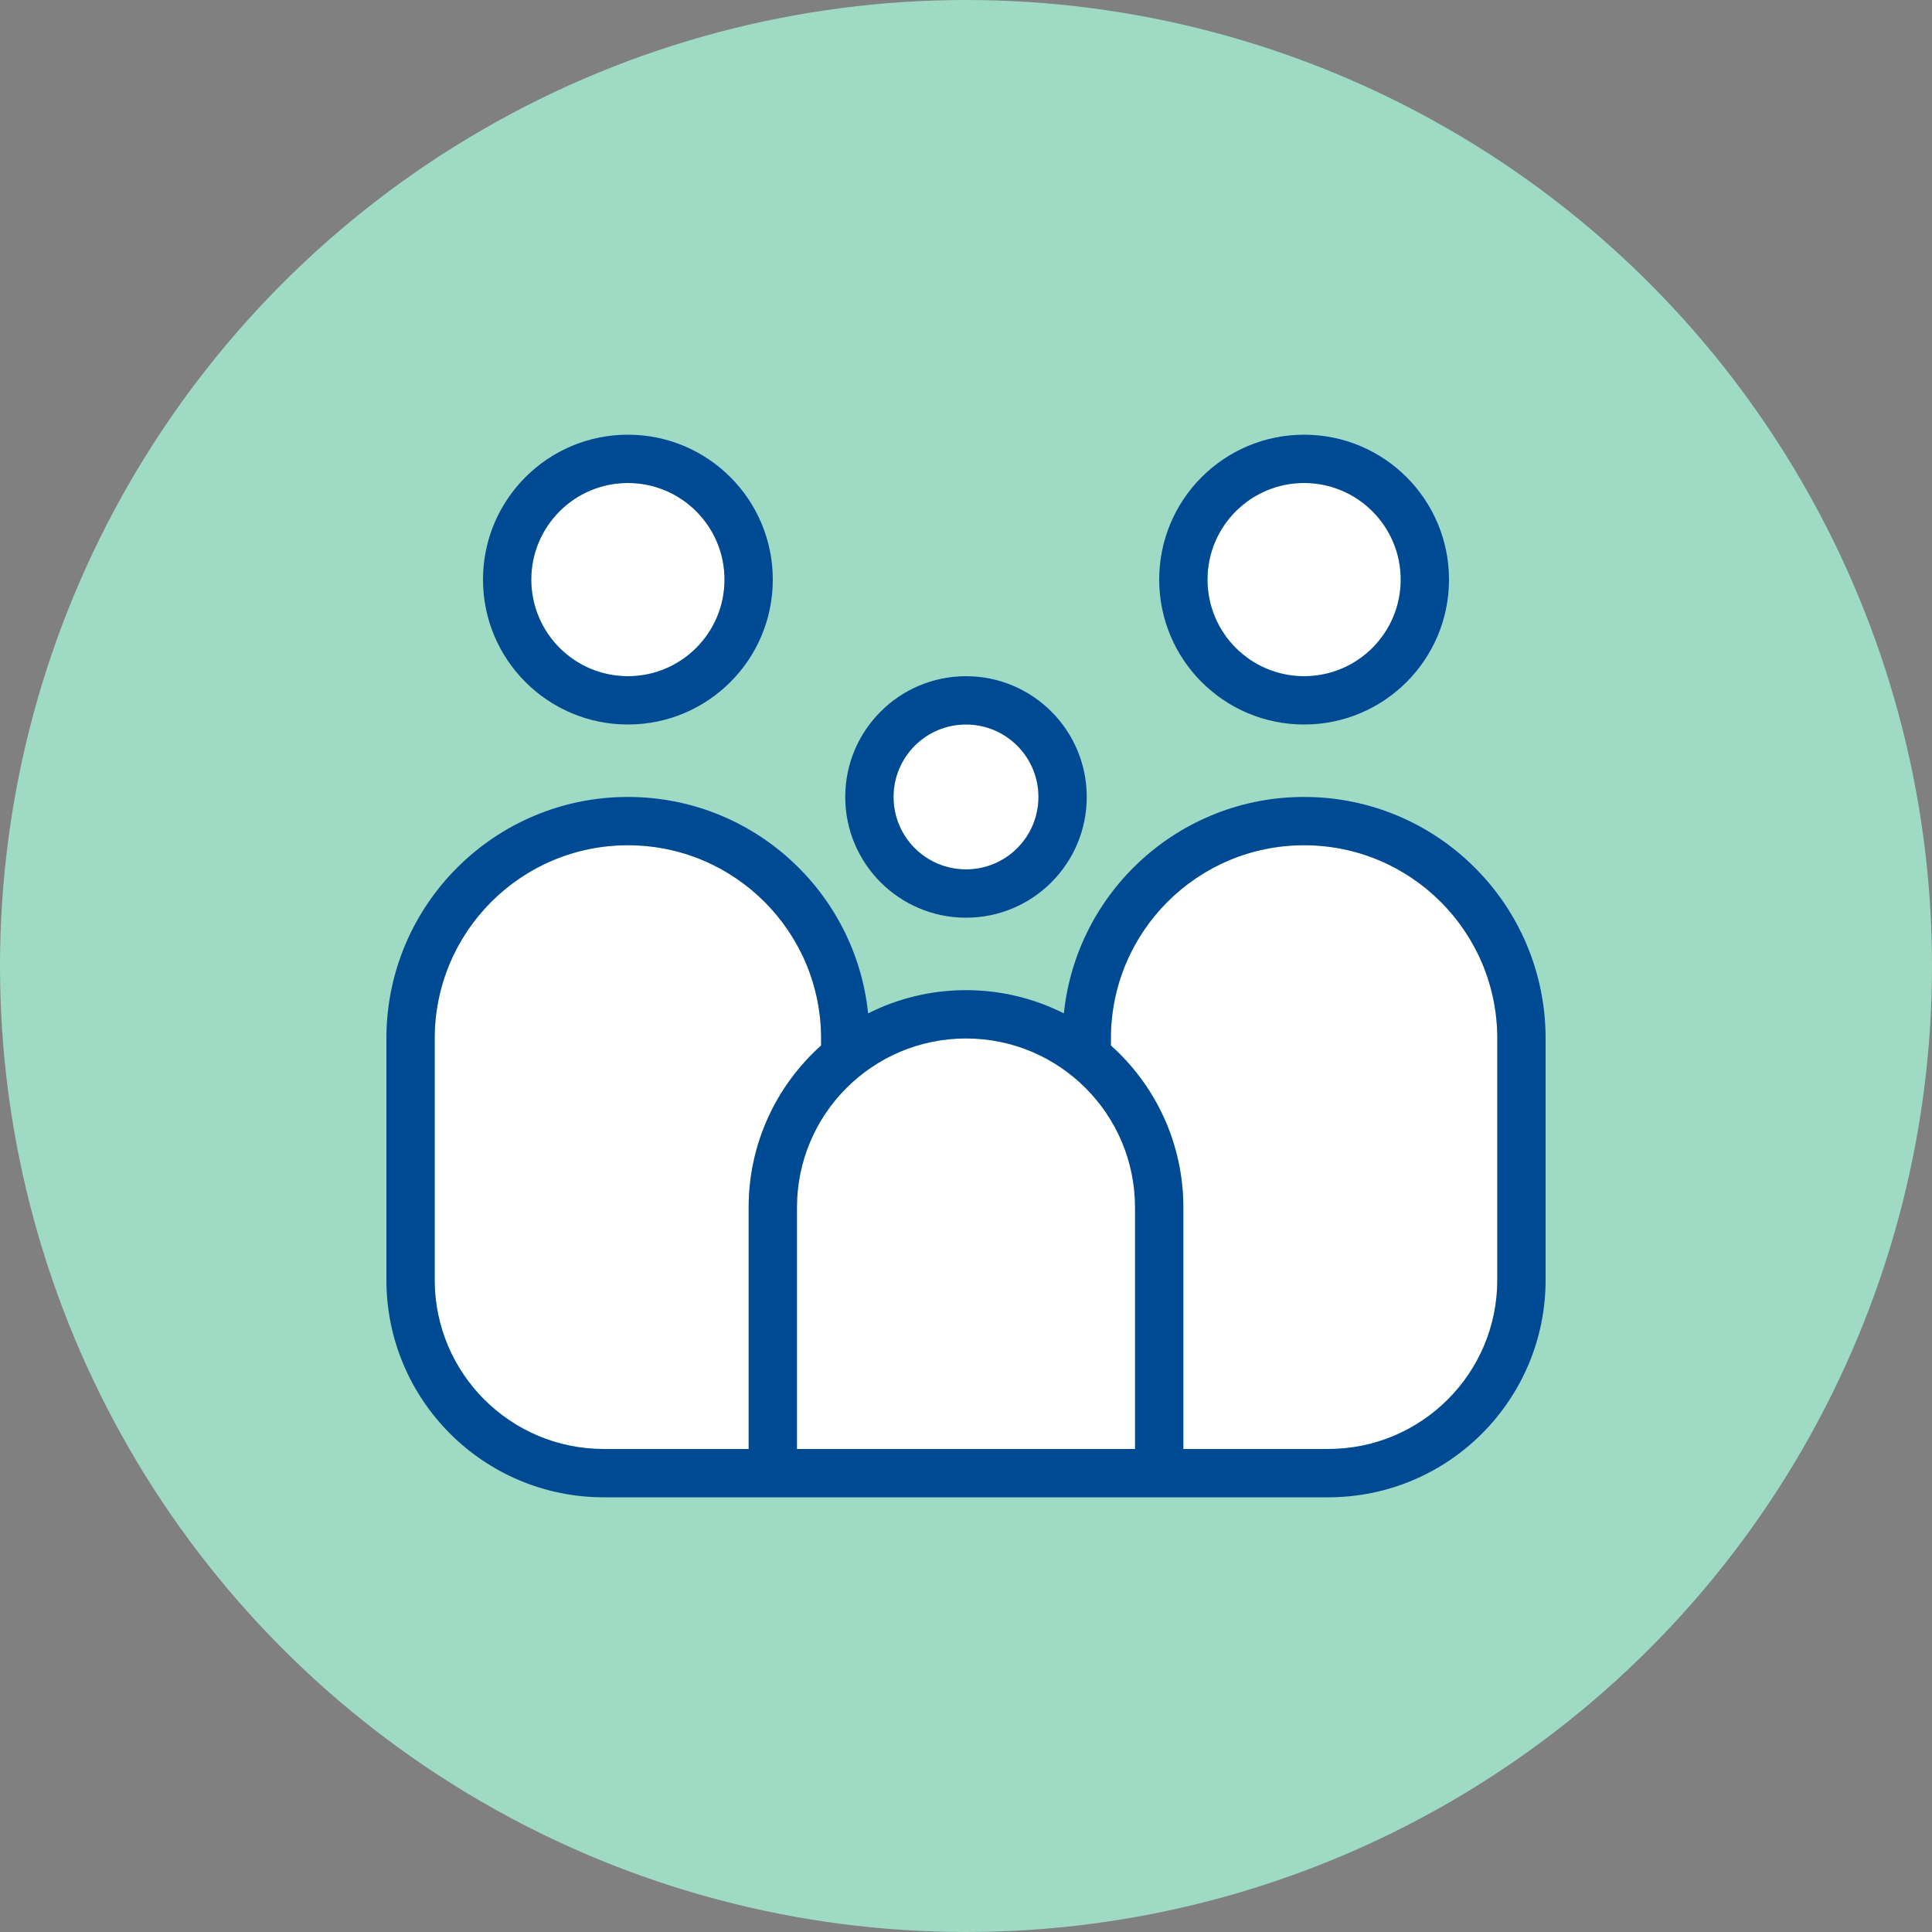 <?xml version="1.0" encoding="UTF-8"?>
<svg xmlns="http://www.w3.org/2000/svg" width="80" height="80" viewBox="0 0 80 80" fill="none">
  <rect x="0" y="0" width="80" height="80" fill="#808080" stroke="none"/>
  <g clip-path="url(#clip0_518_7455)">
    <circle cx="40" cy="40" r="40" fill="#9FDAC4"></circle>
    <path d="M26 20C23.791 20 22 21.791 22 24C22 26.209 23.791 28 26 28C28.209 28 30 26.209 30 24C30 21.791 28.209 20 26 20Z" fill="white"></path>
    <path d="M54 20C51.791 20 50 21.791 50 24C50 26.209 51.791 28 54 28C56.209 28 58 26.209 58 24C58 21.791 56.209 20 54 20Z" fill="white"></path>
    <path d="M26 35C21.582 35 18 38.582 18 43V53C18 56.866 21.134 60 25 60H31V50C31 47.334 32.159 44.94 34 43.292V43C34 38.582 30.418 35 26 35Z" fill="white"></path>
    <path d="M46 43.292C47.841 44.94 49 47.334 49 50V60H55C58.866 60 62 56.866 62 53V43C62 38.582 58.418 35 54 35C49.582 35 46 38.582 46 43V43.292Z" fill="white"></path>
    <path d="M47 60V50C47 46.134 43.866 43 40 43C36.134 43 33 46.134 33 50V60H47Z" fill="white"></path>
    <path d="M37 33C37 31.343 38.343 30 40 30C41.657 30 43 31.343 43 33C43 34.657 41.657 36 40 36C38.343 36 37 34.657 37 33Z" fill="white"></path>
    <path fill-rule="evenodd" clip-rule="evenodd" d="M26 18C22.686 18 20 20.686 20 24C20 27.314 22.686 30 26 30C29.314 30 32 27.314 32 24C32 20.686 29.314 18 26 18ZM22 24C22 21.791 23.791 20 26 20C28.209 20 30 21.791 30 24C30 26.209 28.209 28 26 28C23.791 28 22 26.209 22 24Z" fill="#004A94"></path>
    <path fill-rule="evenodd" clip-rule="evenodd" d="M54 18C50.686 18 48 20.686 48 24C48 27.314 50.686 30 54 30C57.314 30 60 27.314 60 24C60 20.686 57.314 18 54 18ZM50 24C50 21.791 51.791 20 54 20C56.209 20 58 21.791 58 24C58 26.209 56.209 28 54 28C51.791 28 50 26.209 50 24Z" fill="#004A94"></path>
    <path fill-rule="evenodd" clip-rule="evenodd" d="M35.947 41.962C35.428 36.927 31.172 33 26 33C20.477 33 16 37.477 16 43V53C16 57.971 20.029 62 25 62H55C59.971 62 64 57.971 64 53V43C64 37.477 59.523 33 54 33C48.828 33 44.572 36.927 44.053 41.962C42.835 41.347 41.458 41 40 41C38.542 41 37.165 41.347 35.947 41.962ZM26 35C21.582 35 18 38.582 18 43V53C18 56.866 21.134 60 25 60H31V50C31 47.334 32.159 44.94 34 43.292V43C34 38.582 30.418 35 26 35ZM46 43.292C47.841 44.94 49 47.334 49 50V60H55C58.866 60 62 56.866 62 53V43C62 38.582 58.418 35 54 35C49.582 35 46 38.582 46 43V43.292ZM47 60V50C47 46.134 43.866 43 40 43C36.134 43 33 46.134 33 50V60H47Z" fill="#004A94"></path>
    <path fill-rule="evenodd" clip-rule="evenodd" d="M35 33C35 30.239 37.239 28 40 28C42.761 28 45 30.239 45 33C45 35.761 42.761 38 40 38C37.239 38 35 35.761 35 33ZM40 30C38.343 30 37 31.343 37 33C37 34.657 38.343 36 40 36C41.657 36 43 34.657 43 33C43 31.343 41.657 30 40 30Z" fill="#004A94"></path>
  </g>
  <defs>
    <clipPath id="clip0_518_7455">
      <rect width="80" height="80" fill="white"></rect>
    </clipPath>
  </defs>
</svg>
